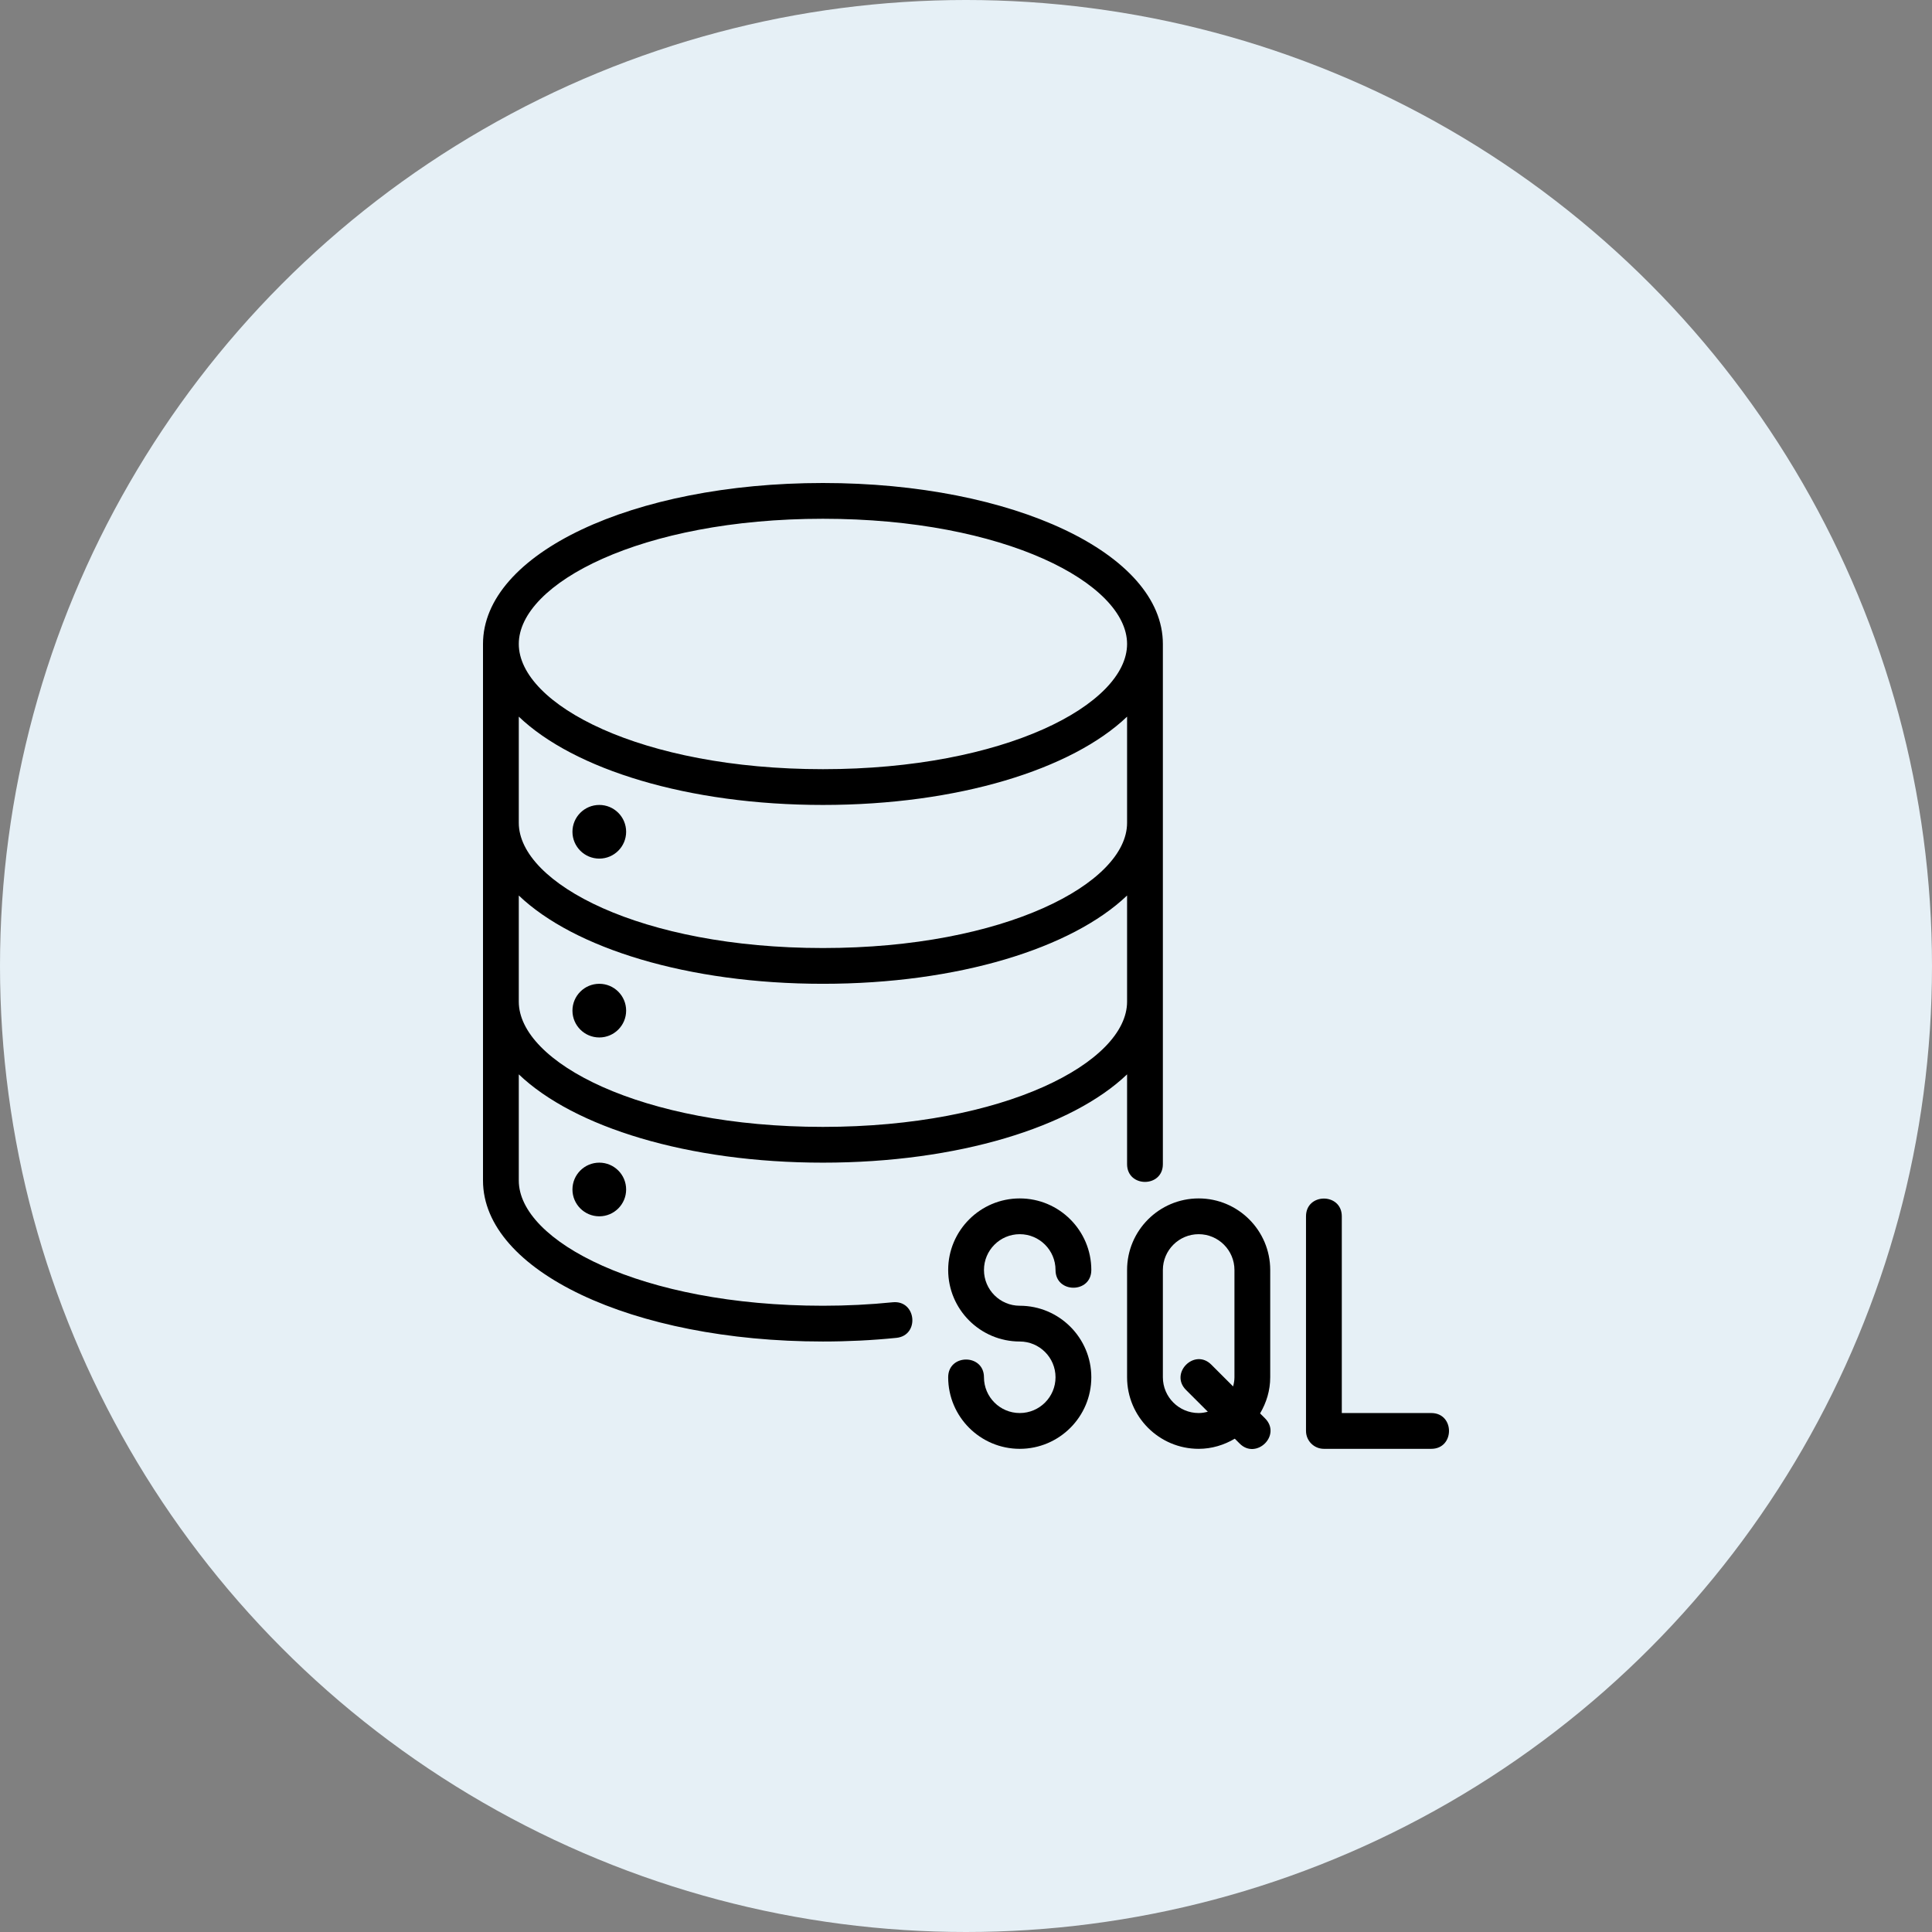 <svg width="80" height="80" viewBox="0 0 80 80" fill="none" xmlns="http://www.w3.org/2000/svg">
<rect x="0" y="0" width="80" height="80" fill="#808080" stroke="none"/>
<circle cx="40" cy="40" r="40" fill="#E6F0F6"/>
<path d="M36.969 53.924C36.025 54.02 35.051 54.068 34.076 54.068C26.542 54.068 21.482 51.387 21.482 48.884V44.487C23.768 46.671 28.486 48.143 34.076 48.143C39.666 48.143 44.384 46.671 46.67 44.487V48.205C46.67 49.184 48.152 49.186 48.152 48.205V26.665C48.152 22.928 41.969 20 34.076 20C26.183 20 20 22.928 20 26.665V48.884C20 52.621 26.183 55.549 34.076 55.549C35.101 55.549 36.124 55.499 37.117 55.398C38.089 55.3 37.949 53.83 36.969 53.924ZM46.67 34.072C46.67 36.575 41.61 39.256 34.076 39.256C26.542 39.256 21.482 36.575 21.482 34.072V29.675C23.768 31.859 28.486 33.331 34.076 33.331C39.666 33.331 44.384 31.859 46.67 29.675V34.072ZM34.076 46.662C26.542 46.662 21.482 43.981 21.482 41.477V37.081C23.768 39.265 28.486 40.737 34.076 40.737C39.666 40.737 44.384 39.265 46.67 37.081V41.477C46.67 43.981 41.61 46.662 34.076 46.662ZM34.076 21.481C41.61 21.481 46.67 24.162 46.67 26.665C46.67 29.169 41.61 31.85 34.076 31.85C26.542 31.85 21.482 29.169 21.482 26.665C21.482 24.162 26.542 21.481 34.076 21.481Z" fill="black"/>
<path d="M24.816 35.553C25.429 35.553 25.927 35.055 25.927 34.442C25.927 33.828 25.429 33.331 24.816 33.331C24.202 33.331 23.704 33.828 23.704 34.442C23.704 35.055 24.202 35.553 24.816 35.553Z" fill="black"/>
<path d="M24.816 42.959C25.429 42.959 25.927 42.461 25.927 41.848C25.927 41.234 25.429 40.737 24.816 40.737C24.202 40.737 23.704 41.234 23.704 41.848C23.704 42.461 24.202 42.959 24.816 42.959Z" fill="black"/>
<path d="M24.816 50.365C25.429 50.365 25.927 49.867 25.927 49.254C25.927 48.64 25.429 48.143 24.816 48.143C24.202 48.143 23.704 48.64 23.704 49.254C23.704 49.867 24.202 50.365 24.816 50.365Z" fill="black"/>
<path d="M42.226 51.105C43.043 51.105 43.707 51.77 43.707 52.587C43.707 53.566 45.189 53.567 45.189 52.587C45.189 50.953 43.86 49.624 42.226 49.624C40.592 49.624 39.262 50.953 39.262 52.587C39.262 54.22 40.592 55.549 42.226 55.549C43.043 55.549 43.707 56.213 43.707 57.03C43.707 57.847 43.043 58.511 42.226 58.511C41.408 58.511 40.744 57.847 40.744 57.03C40.744 56.051 39.262 56.05 39.262 57.03C39.262 58.664 40.592 59.993 42.226 59.993C43.86 59.993 45.189 58.664 45.189 57.03C45.189 55.397 43.86 54.068 42.226 54.068C41.408 54.068 40.744 53.404 40.744 52.587C40.744 51.77 41.408 51.105 42.226 51.105Z" fill="black"/>
<path d="M49.634 49.624C48 49.624 46.67 50.953 46.67 52.587V57.03C46.67 58.664 48 59.993 49.634 59.993C50.182 59.993 50.689 59.833 51.13 59.573L51.333 59.776C52.016 60.459 53.083 59.43 52.38 58.728L52.177 58.526C52.438 58.085 52.597 57.578 52.597 57.03V52.587C52.597 50.953 51.268 49.624 49.634 49.624ZM50.158 56.507C49.464 55.813 48.417 56.861 49.11 57.554L50.013 58.456C49.891 58.489 49.766 58.511 49.634 58.511C48.817 58.511 48.152 57.847 48.152 57.03V52.587C48.152 51.77 48.817 51.105 49.634 51.105C50.451 51.105 51.116 51.77 51.116 52.587V57.03C51.116 57.162 51.093 57.287 51.06 57.409L50.158 56.507Z" fill="black"/>
<path d="M59.265 58.511H55.561V50.365C55.561 49.386 54.079 49.384 54.079 50.365V59.252C54.079 59.661 54.411 59.993 54.82 59.993H59.265C60.244 59.993 60.246 58.511 59.265 58.511Z" fill="black"/>
</svg>
